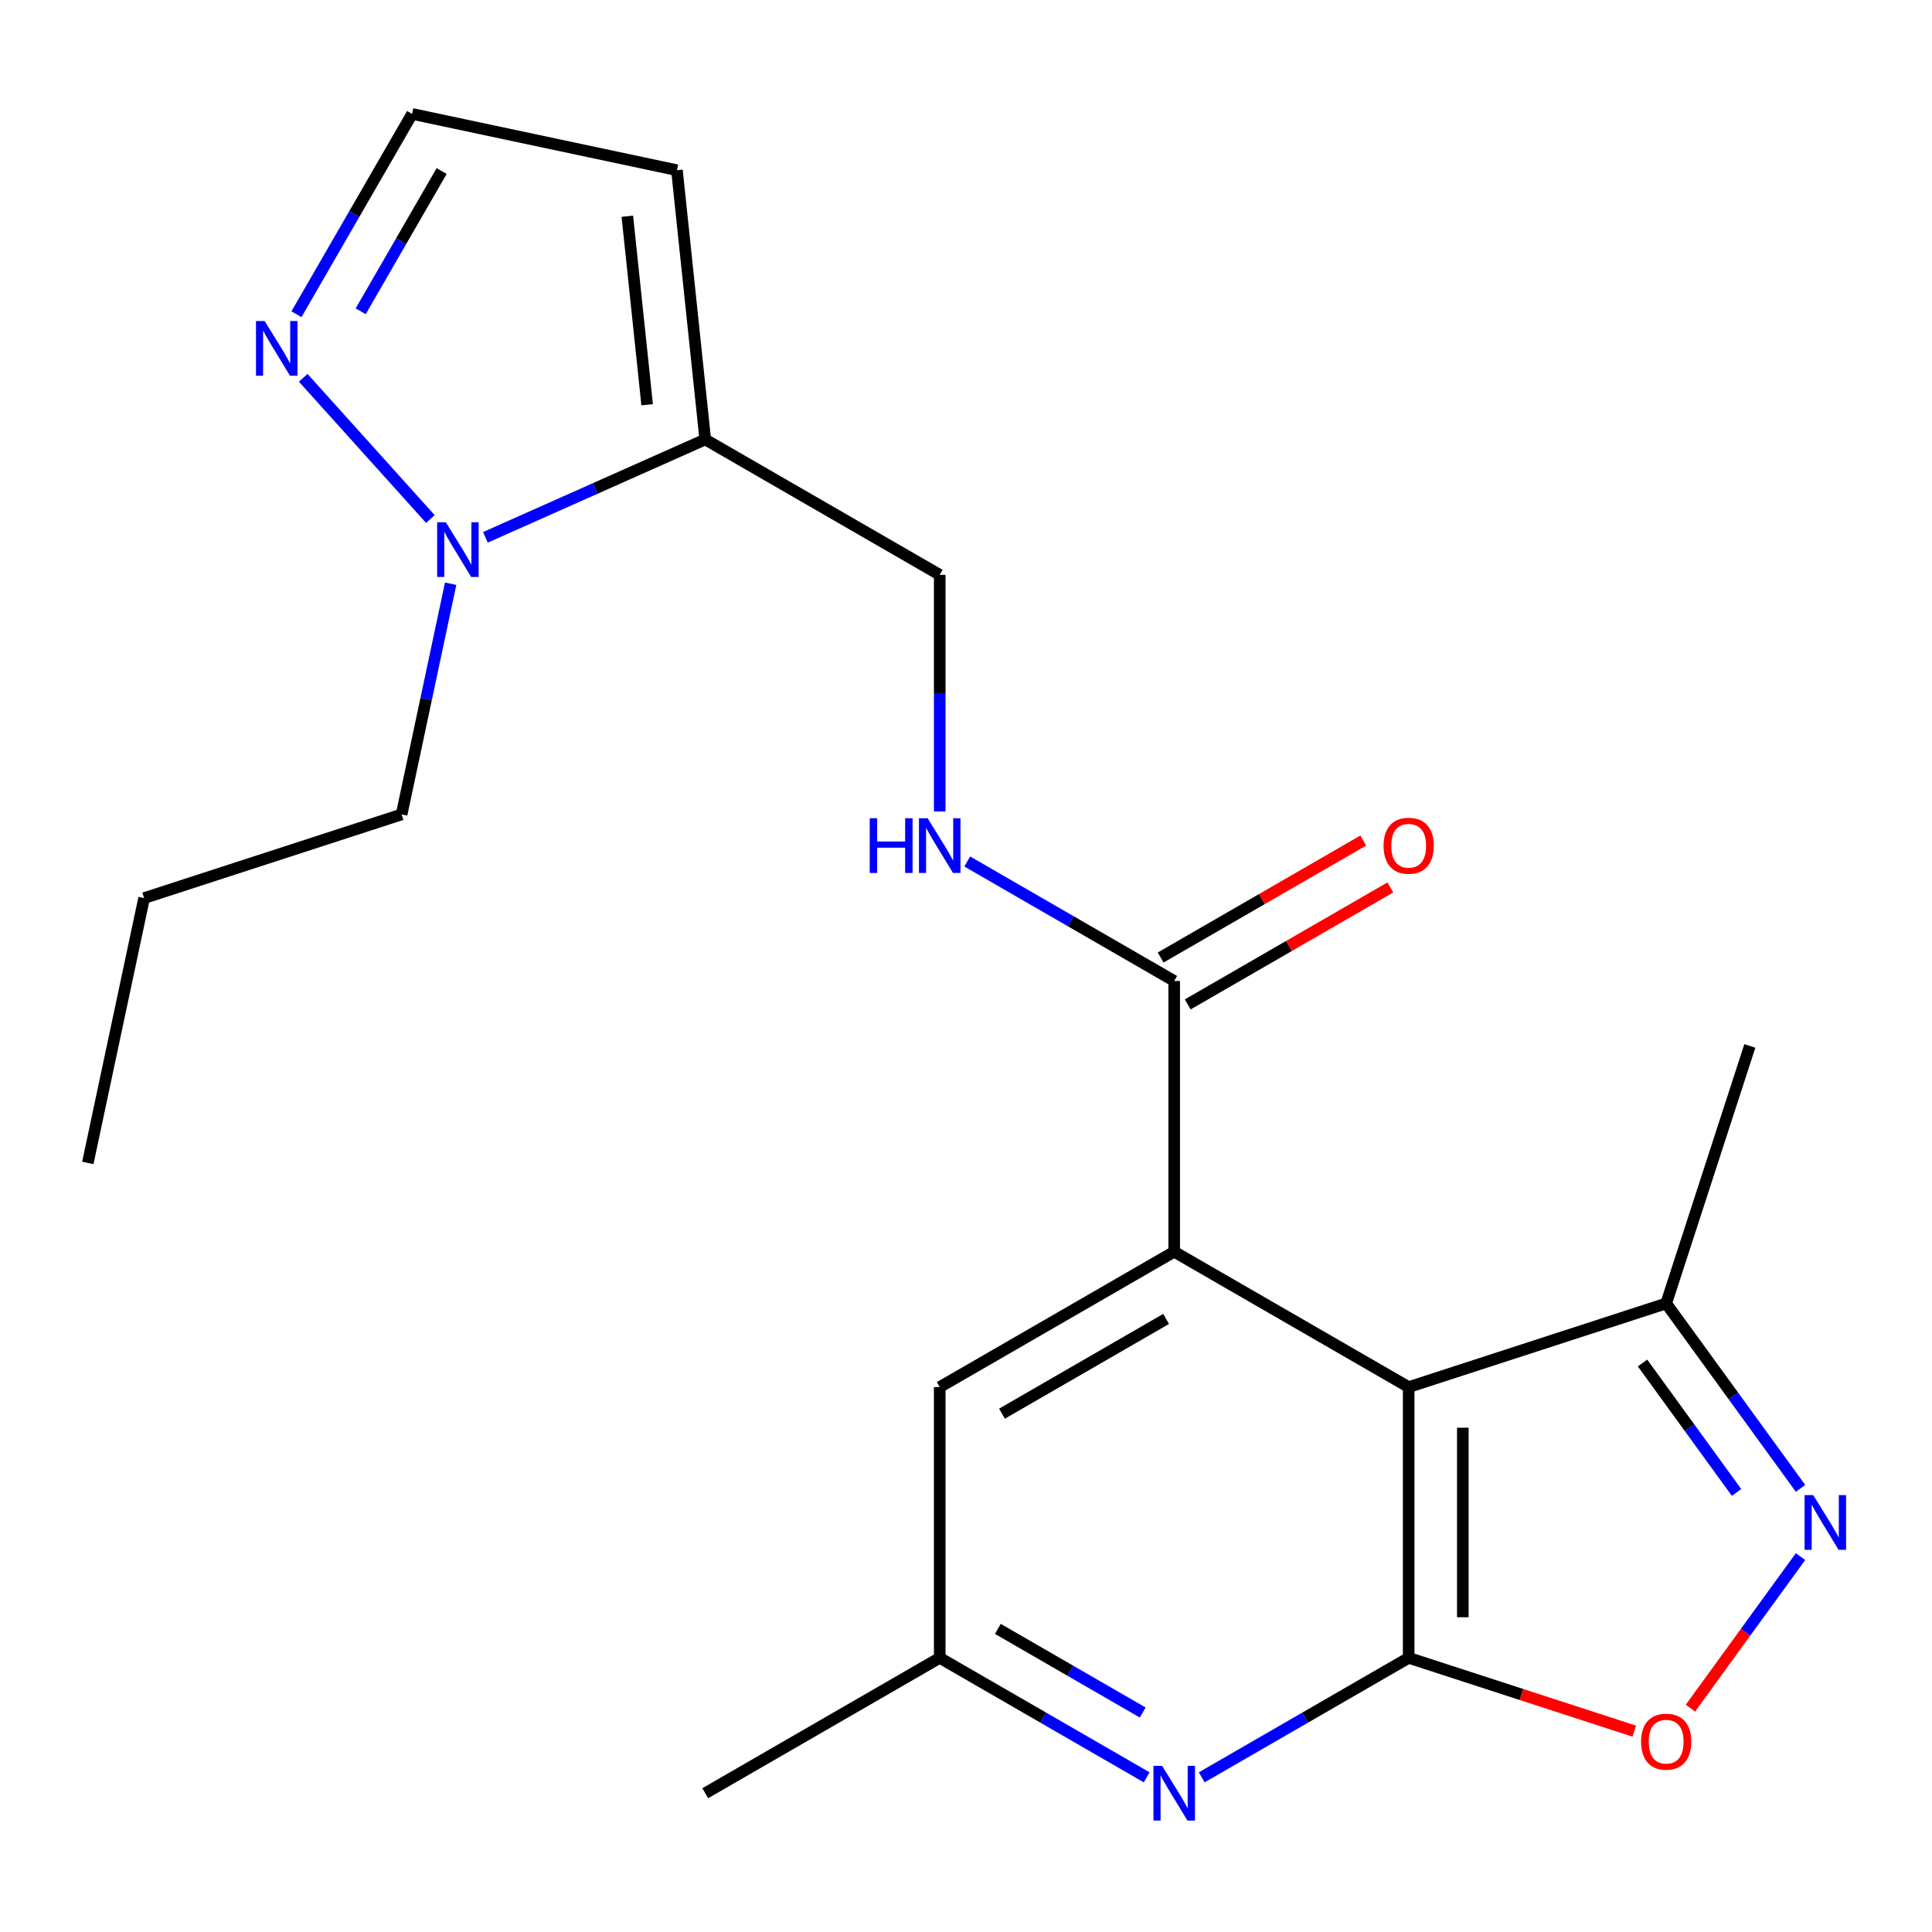 <?xml version='1.0' encoding='iso-8859-1'?>
<svg version='1.1' baseProfile='full'
              xmlns='http://www.w3.org/2000/svg'
                      xmlns:rdkit='http://www.rdkit.org/xml'
                      xmlns:xlink='http://www.w3.org/1999/xlink'
                  xml:space='preserve'
width='1000px' height='1000px' viewBox='0 0 1000 1000'>
<!-- END OF HEADER -->
<rect style='opacity:1.0;fill:#FFFFFF;stroke:none' width='1000' height='1000' x='0' y='0'> </rect>
<path class='bond-0' d='M 729.129,717.959 L 729.129,858.1' style='fill:none;fill-rule:evenodd;stroke:#000000;stroke-width:6px;stroke-linecap:butt;stroke-linejoin:miter;stroke-opacity:1' />
<path class='bond-0' d='M 757.157,738.98 L 757.157,837.079' style='fill:none;fill-rule:evenodd;stroke:#000000;stroke-width:6px;stroke-linecap:butt;stroke-linejoin:miter;stroke-opacity:1' />
<path class='bond-1' d='M 729.129,717.959 L 607.764,647.889' style='fill:none;fill-rule:evenodd;stroke:#000000;stroke-width:6px;stroke-linecap:butt;stroke-linejoin:miter;stroke-opacity:1' />
<path class='bond-9' d='M 729.129,717.959 L 862.411,674.654' style='fill:none;fill-rule:evenodd;stroke:#000000;stroke-width:6px;stroke-linecap:butt;stroke-linejoin:miter;stroke-opacity:1' />
<path class='bond-3' d='M 729.129,858.1 L 787.518,877.071' style='fill:none;fill-rule:evenodd;stroke:#000000;stroke-width:6px;stroke-linecap:butt;stroke-linejoin:miter;stroke-opacity:1' />
<path class='bond-3' d='M 787.518,877.071 L 845.907,896.043' style='fill:none;fill-rule:evenodd;stroke:#FF0000;stroke-width:6px;stroke-linecap:butt;stroke-linejoin:miter;stroke-opacity:1' />
<path class='bond-5' d='M 729.129,858.1 L 675.568,889.023' style='fill:none;fill-rule:evenodd;stroke:#000000;stroke-width:6px;stroke-linecap:butt;stroke-linejoin:miter;stroke-opacity:1' />
<path class='bond-5' d='M 675.568,889.023 L 622.008,919.946' style='fill:none;fill-rule:evenodd;stroke:#0000FF;stroke-width:6px;stroke-linecap:butt;stroke-linejoin:miter;stroke-opacity:1' />
<path class='bond-7' d='M 607.764,647.889 L 607.764,507.749' style='fill:none;fill-rule:evenodd;stroke:#000000;stroke-width:6px;stroke-linecap:butt;stroke-linejoin:miter;stroke-opacity:1' />
<path class='bond-12' d='M 607.764,647.889 L 486.399,717.959' style='fill:none;fill-rule:evenodd;stroke:#000000;stroke-width:6px;stroke-linecap:butt;stroke-linejoin:miter;stroke-opacity:1' />
<path class='bond-12' d='M 603.573,682.673 L 518.618,731.722' style='fill:none;fill-rule:evenodd;stroke:#000000;stroke-width:6px;stroke-linecap:butt;stroke-linejoin:miter;stroke-opacity:1' />
<path class='bond-2' d='M 931.95,770.366 L 897.18,722.51' style='fill:none;fill-rule:evenodd;stroke:#0000FF;stroke-width:6px;stroke-linecap:butt;stroke-linejoin:miter;stroke-opacity:1' />
<path class='bond-2' d='M 897.18,722.51 L 862.411,674.654' style='fill:none;fill-rule:evenodd;stroke:#000000;stroke-width:6px;stroke-linecap:butt;stroke-linejoin:miter;stroke-opacity:1' />
<path class='bond-2' d='M 898.844,772.484 L 874.505,738.984' style='fill:none;fill-rule:evenodd;stroke:#0000FF;stroke-width:6px;stroke-linecap:butt;stroke-linejoin:miter;stroke-opacity:1' />
<path class='bond-2' d='M 874.505,738.984 L 850.166,705.485' style='fill:none;fill-rule:evenodd;stroke:#000000;stroke-width:6px;stroke-linecap:butt;stroke-linejoin:miter;stroke-opacity:1' />
<path class='bond-22' d='M 931.95,805.693 L 903.457,844.91' style='fill:none;fill-rule:evenodd;stroke:#0000FF;stroke-width:6px;stroke-linecap:butt;stroke-linejoin:miter;stroke-opacity:1' />
<path class='bond-22' d='M 903.457,844.91 L 874.963,884.128' style='fill:none;fill-rule:evenodd;stroke:#FF0000;stroke-width:6px;stroke-linecap:butt;stroke-linejoin:miter;stroke-opacity:1' />
<path class='bond-4' d='M 251.253,278.127 L 308.144,252.798' style='fill:none;fill-rule:evenodd;stroke:#0000FF;stroke-width:6px;stroke-linecap:butt;stroke-linejoin:miter;stroke-opacity:1' />
<path class='bond-4' d='M 308.144,252.798 L 365.034,227.468' style='fill:none;fill-rule:evenodd;stroke:#000000;stroke-width:6px;stroke-linecap:butt;stroke-linejoin:miter;stroke-opacity:1' />
<path class='bond-8' d='M 222.766,268.65 L 156.949,195.552' style='fill:none;fill-rule:evenodd;stroke:#0000FF;stroke-width:6px;stroke-linecap:butt;stroke-linejoin:miter;stroke-opacity:1' />
<path class='bond-17' d='M 233.255,302.132 L 220.564,361.839' style='fill:none;fill-rule:evenodd;stroke:#0000FF;stroke-width:6px;stroke-linecap:butt;stroke-linejoin:miter;stroke-opacity:1' />
<path class='bond-17' d='M 220.564,361.839 L 207.873,421.546' style='fill:none;fill-rule:evenodd;stroke:#000000;stroke-width:6px;stroke-linecap:butt;stroke-linejoin:miter;stroke-opacity:1' />
<path class='bond-23' d='M 593.521,919.946 L 539.96,889.023' style='fill:none;fill-rule:evenodd;stroke:#0000FF;stroke-width:6px;stroke-linecap:butt;stroke-linejoin:miter;stroke-opacity:1' />
<path class='bond-23' d='M 539.96,889.023 L 486.399,858.1' style='fill:none;fill-rule:evenodd;stroke:#000000;stroke-width:6px;stroke-linecap:butt;stroke-linejoin:miter;stroke-opacity:1' />
<path class='bond-23' d='M 591.466,886.396 L 553.974,864.75' style='fill:none;fill-rule:evenodd;stroke:#0000FF;stroke-width:6px;stroke-linecap:butt;stroke-linejoin:miter;stroke-opacity:1' />
<path class='bond-23' d='M 553.974,864.75 L 516.481,843.104' style='fill:none;fill-rule:evenodd;stroke:#000000;stroke-width:6px;stroke-linecap:butt;stroke-linejoin:miter;stroke-opacity:1' />
<path class='bond-6' d='M 365.034,227.468 L 486.399,297.538' style='fill:none;fill-rule:evenodd;stroke:#000000;stroke-width:6px;stroke-linecap:butt;stroke-linejoin:miter;stroke-opacity:1' />
<path class='bond-11' d='M 365.034,227.468 L 350.385,88.096' style='fill:none;fill-rule:evenodd;stroke:#000000;stroke-width:6px;stroke-linecap:butt;stroke-linejoin:miter;stroke-opacity:1' />
<path class='bond-11' d='M 334.962,209.492 L 324.708,111.931' style='fill:none;fill-rule:evenodd;stroke:#000000;stroke-width:6px;stroke-linecap:butt;stroke-linejoin:miter;stroke-opacity:1' />
<path class='bond-10' d='M 607.764,507.749 L 554.203,476.826' style='fill:none;fill-rule:evenodd;stroke:#000000;stroke-width:6px;stroke-linecap:butt;stroke-linejoin:miter;stroke-opacity:1' />
<path class='bond-10' d='M 554.203,476.826 L 500.643,445.902' style='fill:none;fill-rule:evenodd;stroke:#0000FF;stroke-width:6px;stroke-linecap:butt;stroke-linejoin:miter;stroke-opacity:1' />
<path class='bond-16' d='M 614.771,519.885 L 667.202,489.615' style='fill:none;fill-rule:evenodd;stroke:#000000;stroke-width:6px;stroke-linecap:butt;stroke-linejoin:miter;stroke-opacity:1' />
<path class='bond-16' d='M 667.202,489.615 L 719.633,459.344' style='fill:none;fill-rule:evenodd;stroke:#FF0000;stroke-width:6px;stroke-linecap:butt;stroke-linejoin:miter;stroke-opacity:1' />
<path class='bond-16' d='M 600.757,495.612 L 653.188,465.341' style='fill:none;fill-rule:evenodd;stroke:#000000;stroke-width:6px;stroke-linecap:butt;stroke-linejoin:miter;stroke-opacity:1' />
<path class='bond-16' d='M 653.188,465.341 L 705.619,435.071' style='fill:none;fill-rule:evenodd;stroke:#FF0000;stroke-width:6px;stroke-linecap:butt;stroke-linejoin:miter;stroke-opacity:1' />
<path class='bond-24' d='M 153.435,162.66 L 183.371,110.81' style='fill:none;fill-rule:evenodd;stroke:#0000FF;stroke-width:6px;stroke-linecap:butt;stroke-linejoin:miter;stroke-opacity:1' />
<path class='bond-24' d='M 183.371,110.81 L 213.307,58.959' style='fill:none;fill-rule:evenodd;stroke:#000000;stroke-width:6px;stroke-linecap:butt;stroke-linejoin:miter;stroke-opacity:1' />
<path class='bond-24' d='M 186.689,161.119 L 207.644,124.824' style='fill:none;fill-rule:evenodd;stroke:#0000FF;stroke-width:6px;stroke-linecap:butt;stroke-linejoin:miter;stroke-opacity:1' />
<path class='bond-24' d='M 207.644,124.824 L 228.6,88.528' style='fill:none;fill-rule:evenodd;stroke:#000000;stroke-width:6px;stroke-linecap:butt;stroke-linejoin:miter;stroke-opacity:1' />
<path class='bond-18' d='M 862.411,674.654 L 905.716,541.372' style='fill:none;fill-rule:evenodd;stroke:#000000;stroke-width:6px;stroke-linecap:butt;stroke-linejoin:miter;stroke-opacity:1' />
<path class='bond-14' d='M 486.399,420.015 L 486.399,358.777' style='fill:none;fill-rule:evenodd;stroke:#0000FF;stroke-width:6px;stroke-linecap:butt;stroke-linejoin:miter;stroke-opacity:1' />
<path class='bond-14' d='M 486.399,358.777 L 486.399,297.538' style='fill:none;fill-rule:evenodd;stroke:#000000;stroke-width:6px;stroke-linecap:butt;stroke-linejoin:miter;stroke-opacity:1' />
<path class='bond-13' d='M 350.385,88.096 L 213.307,58.959' style='fill:none;fill-rule:evenodd;stroke:#000000;stroke-width:6px;stroke-linecap:butt;stroke-linejoin:miter;stroke-opacity:1' />
<path class='bond-15' d='M 486.399,717.959 L 486.399,858.1' style='fill:none;fill-rule:evenodd;stroke:#000000;stroke-width:6px;stroke-linecap:butt;stroke-linejoin:miter;stroke-opacity:1' />
<path class='bond-19' d='M 486.399,858.1 L 365.034,928.17' style='fill:none;fill-rule:evenodd;stroke:#000000;stroke-width:6px;stroke-linecap:butt;stroke-linejoin:miter;stroke-opacity:1' />
<path class='bond-20' d='M 207.873,421.546 L 74.591,464.852' style='fill:none;fill-rule:evenodd;stroke:#000000;stroke-width:6px;stroke-linecap:butt;stroke-linejoin:miter;stroke-opacity:1' />
<path class='bond-21' d='M 74.591,464.852 L 45.455,601.93' style='fill:none;fill-rule:evenodd;stroke:#000000;stroke-width:6px;stroke-linecap:butt;stroke-linejoin:miter;stroke-opacity:1' />
<path  class='atom-3' d='M 938.523 773.87
L 947.803 788.87
Q 948.723 790.35, 950.203 793.03
Q 951.683 795.71, 951.763 795.87
L 951.763 773.87
L 955.523 773.87
L 955.523 802.19
L 951.643 802.19
L 941.683 785.79
Q 940.523 783.87, 939.283 781.67
Q 938.083 779.47, 937.723 778.79
L 937.723 802.19
L 934.043 802.19
L 934.043 773.87
L 938.523 773.87
' fill='#0000FF'/>
<path  class='atom-4' d='M 849.411 901.485
Q 849.411 894.685, 852.771 890.885
Q 856.131 887.085, 862.411 887.085
Q 868.691 887.085, 872.051 890.885
Q 875.411 894.685, 875.411 901.485
Q 875.411 908.365, 872.011 912.285
Q 868.611 916.165, 862.411 916.165
Q 856.171 916.165, 852.771 912.285
Q 849.411 908.405, 849.411 901.485
M 862.411 912.965
Q 866.731 912.965, 869.051 910.085
Q 871.411 907.165, 871.411 901.485
Q 871.411 895.925, 869.051 893.125
Q 866.731 890.285, 862.411 890.285
Q 858.091 890.285, 855.731 893.085
Q 853.411 895.885, 853.411 901.485
Q 853.411 907.205, 855.731 910.085
Q 858.091 912.965, 862.411 912.965
' fill='#FF0000'/>
<path  class='atom-5' d='M 230.749 270.309
L 240.029 285.309
Q 240.949 286.789, 242.429 289.469
Q 243.909 292.149, 243.989 292.309
L 243.989 270.309
L 247.749 270.309
L 247.749 298.629
L 243.869 298.629
L 233.909 282.229
Q 232.749 280.309, 231.509 278.109
Q 230.309 275.909, 229.949 275.229
L 229.949 298.629
L 226.269 298.629
L 226.269 270.309
L 230.749 270.309
' fill='#0000FF'/>
<path  class='atom-6' d='M 601.504 914.01
L 610.784 929.01
Q 611.704 930.49, 613.184 933.17
Q 614.664 935.85, 614.744 936.01
L 614.744 914.01
L 618.504 914.01
L 618.504 942.33
L 614.624 942.33
L 604.664 925.93
Q 603.504 924.01, 602.264 921.81
Q 601.064 919.61, 600.704 918.93
L 600.704 942.33
L 597.024 942.33
L 597.024 914.01
L 601.504 914.01
' fill='#0000FF'/>
<path  class='atom-9' d='M 136.977 166.164
L 146.257 181.164
Q 147.177 182.644, 148.657 185.324
Q 150.137 188.004, 150.217 188.164
L 150.217 166.164
L 153.977 166.164
L 153.977 194.484
L 150.097 194.484
L 140.137 178.084
Q 138.977 176.164, 137.737 173.964
Q 136.537 171.764, 136.177 171.084
L 136.177 194.484
L 132.497 194.484
L 132.497 166.164
L 136.977 166.164
' fill='#0000FF'/>
<path  class='atom-11' d='M 450.179 423.519
L 454.019 423.519
L 454.019 435.559
L 468.499 435.559
L 468.499 423.519
L 472.339 423.519
L 472.339 451.839
L 468.499 451.839
L 468.499 438.759
L 454.019 438.759
L 454.019 451.839
L 450.179 451.839
L 450.179 423.519
' fill='#0000FF'/>
<path  class='atom-11' d='M 480.139 423.519
L 489.419 438.519
Q 490.339 439.999, 491.819 442.679
Q 493.299 445.359, 493.379 445.519
L 493.379 423.519
L 497.139 423.519
L 497.139 451.839
L 493.259 451.839
L 483.299 435.439
Q 482.139 433.519, 480.899 431.319
Q 479.699 429.119, 479.339 428.439
L 479.339 451.839
L 475.659 451.839
L 475.659 423.519
L 480.139 423.519
' fill='#0000FF'/>
<path  class='atom-17' d='M 716.129 437.759
Q 716.129 430.959, 719.489 427.159
Q 722.849 423.359, 729.129 423.359
Q 735.409 423.359, 738.769 427.159
Q 742.129 430.959, 742.129 437.759
Q 742.129 444.639, 738.729 448.559
Q 735.329 452.439, 729.129 452.439
Q 722.889 452.439, 719.489 448.559
Q 716.129 444.679, 716.129 437.759
M 729.129 449.239
Q 733.449 449.239, 735.769 446.359
Q 738.129 443.439, 738.129 437.759
Q 738.129 432.199, 735.769 429.399
Q 733.449 426.559, 729.129 426.559
Q 724.809 426.559, 722.449 429.359
Q 720.129 432.159, 720.129 437.759
Q 720.129 443.479, 722.449 446.359
Q 724.809 449.239, 729.129 449.239
' fill='#FF0000'/>
</svg>
